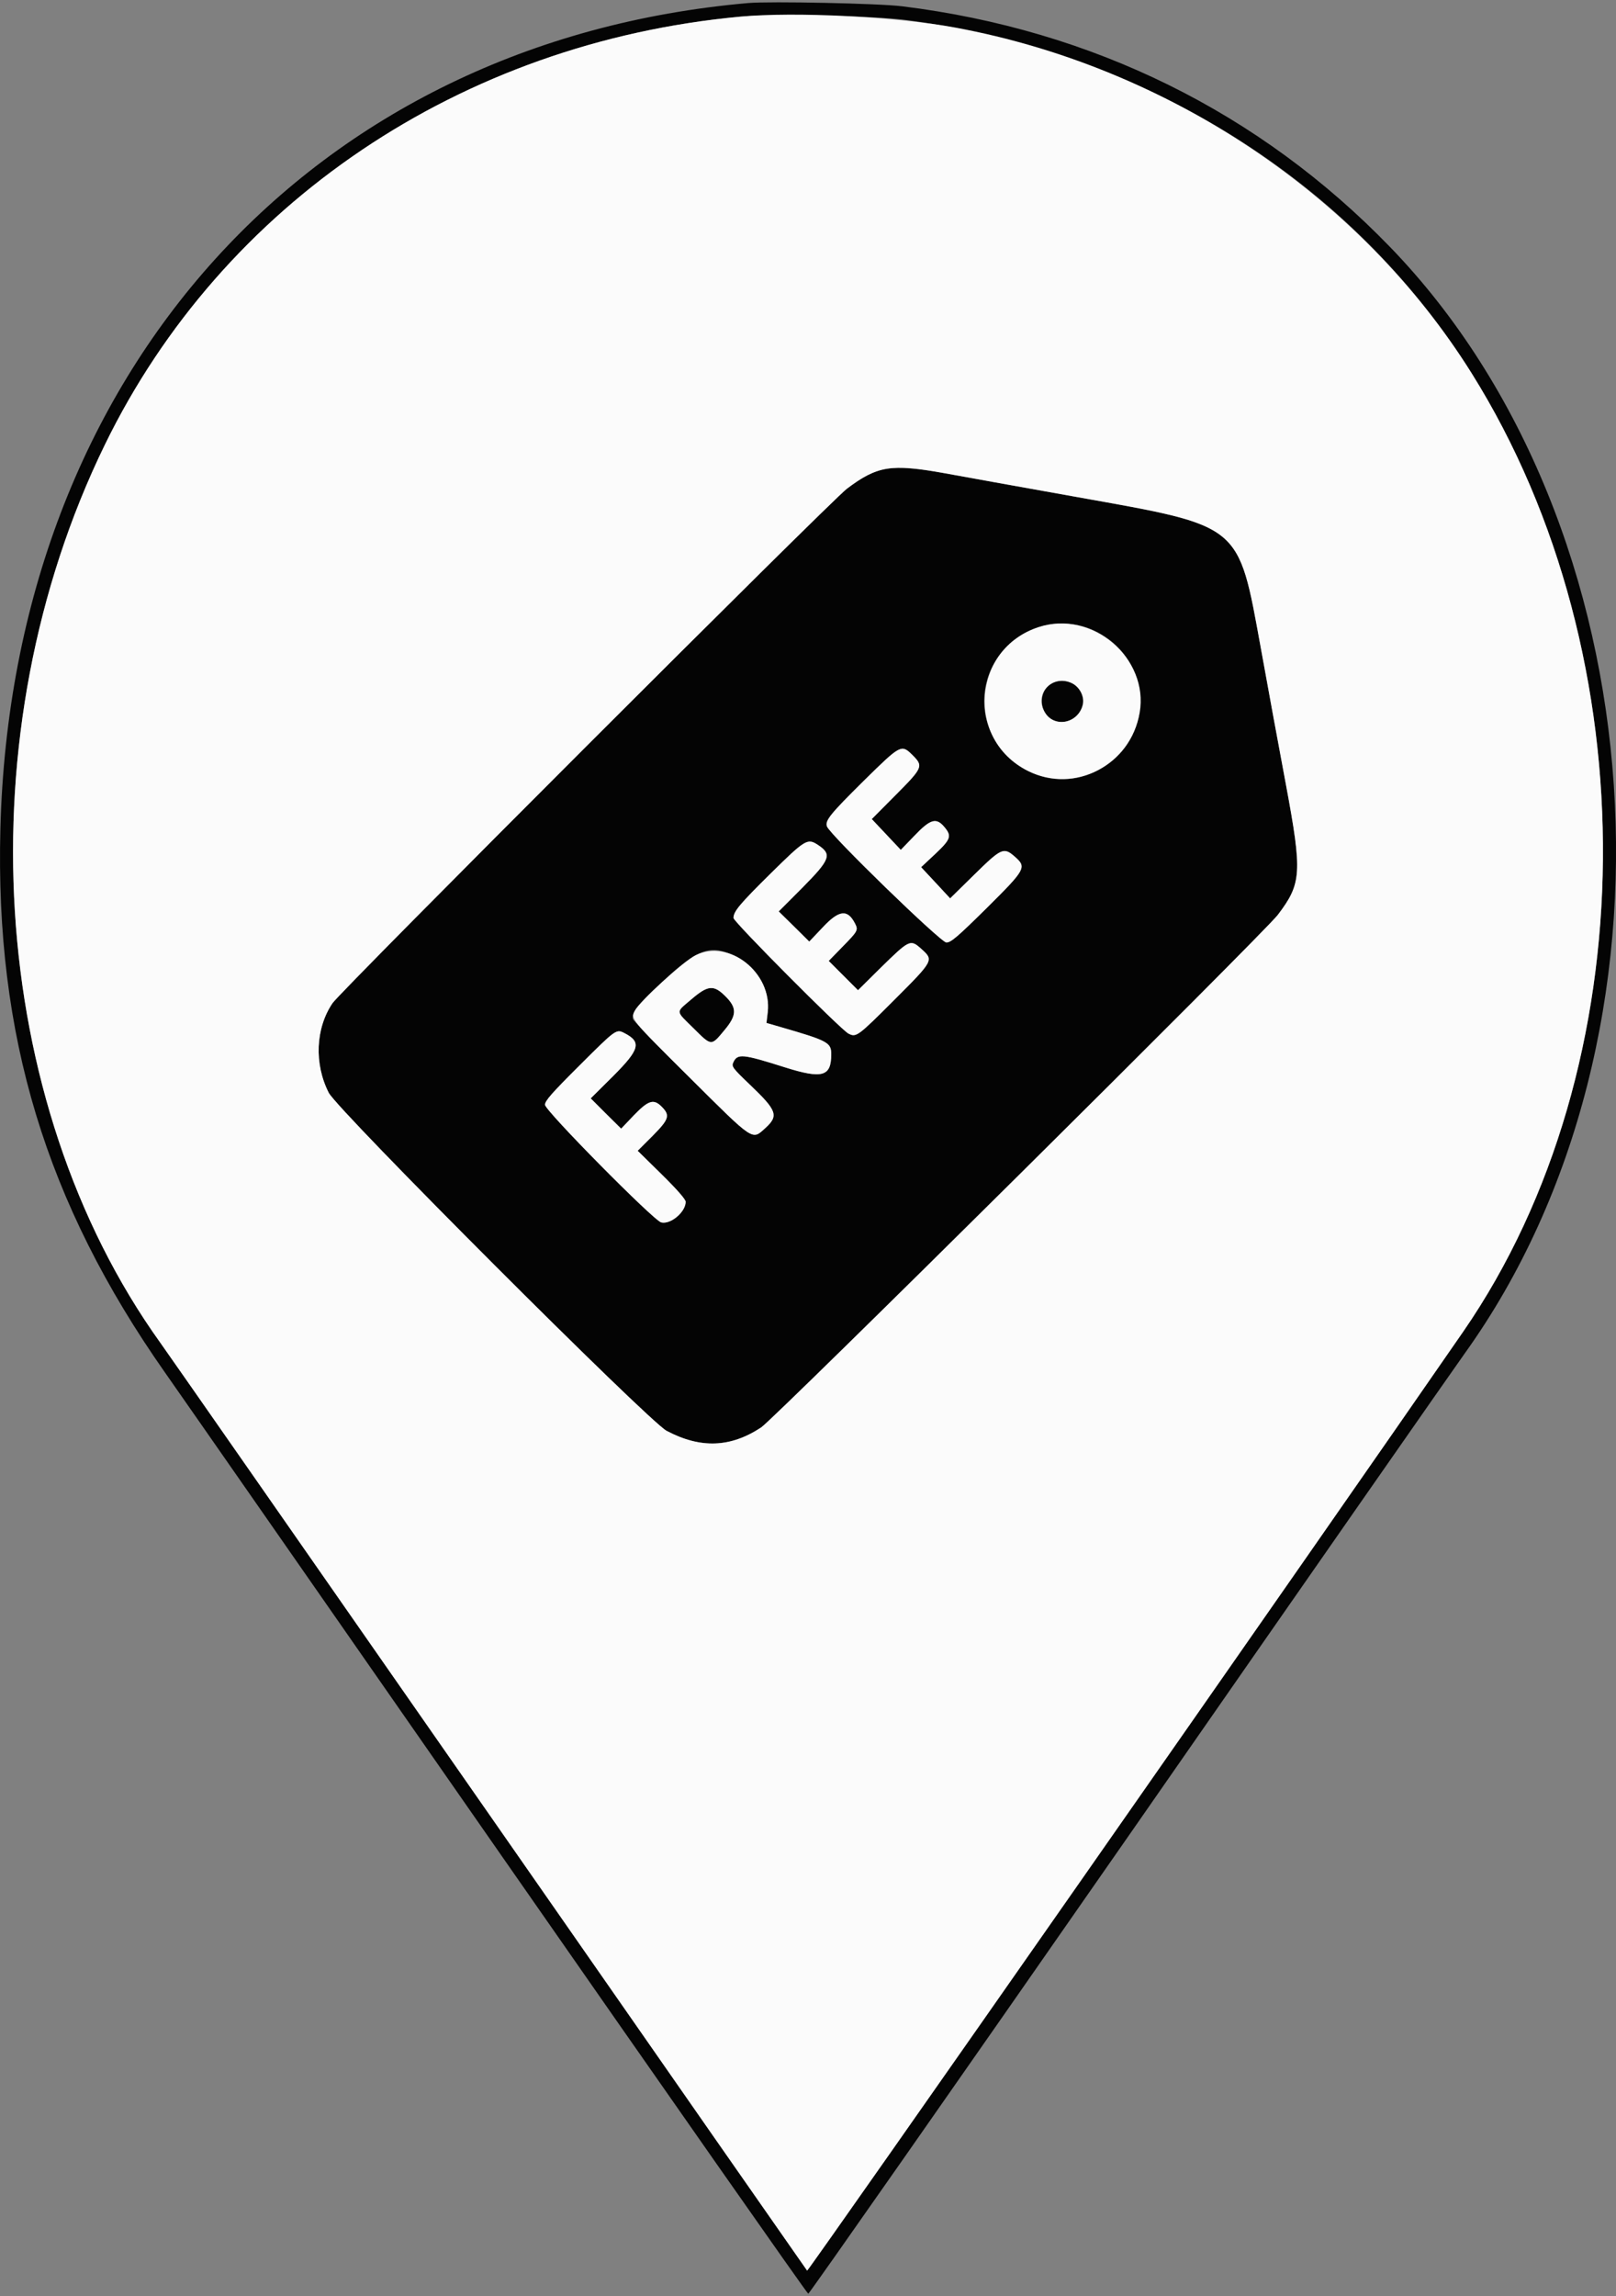 <?xml version="1.0" encoding="UTF-8"?>
<svg xmlns="http://www.w3.org/2000/svg" xmlns:xlink="http://www.w3.org/1999/xlink" width="50px" height="71px" viewBox="0 0 50 71" version="1.1">
<rect x="0" y="0" width="50" height="71" fill="#808080" stroke="none"/>
<g id="surface1">
<path style=" stroke:none;fill-rule:evenodd;fill:rgb(1.569%,1.569%,1.569%);fill-opacity:1;" d="M 23.152 0.094 C 9.66 1.273 0.375 11.52 0.012 25.629 C -0.152 32.016 1.414 37.191 5.109 42.449 C 5.637 43.199 10.316 49.918 15.508 57.371 C 20.703 64.828 24.977 70.93 25.008 70.93 C 25.039 70.93 29.504 64.547 34.934 56.75 C 40.359 48.949 45.035 42.246 45.32 41.852 C 52.387 32.008 51.32 16.223 43.012 7.641 C 38.977 3.473 33.805 0.922 27.918 0.195 C 27.211 0.105 23.82 0.035 23.152 0.094 M 28.059 0.621 C 35.426 1.605 41.805 5.59 45.531 11.539 C 51.047 20.344 50.938 32.969 45.277 41.172 C 41.098 47.223 25.004 70.246 24.973 70.215 C 24.953 70.191 20.523 63.844 15.137 56.109 C 9.746 48.375 5.168 41.809 4.961 41.523 C -0.402 34.047 -1.105 22.676 3.242 13.758 C 6.883 6.289 14.262 1.32 22.895 0.516 C 23.914 0.422 27.047 0.484 28.059 0.621 M 27.23 14.539 C 26.883 14.648 26.641 14.785 26.203 15.113 C 25.691 15.504 10.551 30.633 10.289 31.02 C 9.762 31.797 9.715 32.898 10.172 33.793 C 10.453 34.34 20.062 43.949 20.625 44.246 C 21.676 44.801 22.602 44.766 23.551 44.141 C 23.961 43.871 39.105 28.855 39.535 28.293 C 40.273 27.32 40.297 27 39.789 24.27 C 39.582 23.164 39.23 21.262 39.012 20.047 C 38.305 16.172 38.441 16.285 33.328 15.371 C 31.574 15.059 29.719 14.723 29.203 14.629 C 28.207 14.449 27.605 14.422 27.23 14.539 M 33.844 19.496 C 35.723 20.371 35.762 22.938 33.91 23.848 C 31.969 24.801 29.832 22.832 30.617 20.809 C 31.109 19.543 32.621 18.926 33.844 19.496 M 32.551 21.125 C 32.102 21.367 32.141 22.086 32.613 22.281 C 33.145 22.5 33.695 21.93 33.449 21.414 C 33.293 21.086 32.875 20.953 32.551 21.125 M 28.238 23.355 C 28.574 23.691 28.555 23.738 27.715 24.582 L 26.973 25.328 L 27.871 26.281 L 28.293 25.844 C 28.789 25.324 28.969 25.273 29.223 25.578 C 29.453 25.852 29.418 25.953 28.938 26.406 L 28.5 26.816 L 28.949 27.297 L 29.398 27.781 L 30.145 27.047 C 30.984 26.223 31.055 26.191 31.395 26.488 C 31.773 26.82 31.742 26.875 30.523 28.086 C 29.617 28.98 29.422 29.145 29.281 29.145 C 29.109 29.145 25.672 25.809 25.586 25.555 C 25.523 25.375 25.688 25.172 26.73 24.141 C 27.875 23.016 27.887 23.008 28.238 23.355 M 25.297 26.121 C 25.754 26.418 25.695 26.574 24.816 27.461 L 24.094 28.184 L 24.566 28.648 L 25.039 29.117 L 25.453 28.68 C 25.961 28.137 26.223 28.105 26.457 28.562 C 26.559 28.762 26.539 28.797 26.078 29.266 L 25.641 29.715 L 26.547 30.621 L 27.23 29.945 C 28.148 29.047 28.164 29.035 28.516 29.352 C 28.895 29.691 28.883 29.707 27.676 30.914 C 26.531 32.059 26.492 32.086 26.25 31.961 C 26.012 31.836 22.695 28.504 22.695 28.387 C 22.695 28.184 22.887 27.957 23.852 27.004 C 24.91 25.961 24.984 25.918 25.297 26.121 M 22.668 29.535 C 23.402 29.879 23.836 30.586 23.754 31.301 L 23.715 31.633 L 24.133 31.754 C 25.621 32.184 25.719 32.238 25.719 32.602 C 25.719 33.293 25.445 33.371 24.281 33.004 C 22.973 32.59 22.816 32.574 22.688 32.855 C 22.629 32.98 22.668 33.031 23.207 33.547 C 24.047 34.348 24.102 34.504 23.668 34.895 C 23.266 35.258 23.332 35.305 21.371 33.355 C 20.406 32.398 19.602 31.57 19.586 31.516 C 19.527 31.34 19.719 31.094 20.457 30.398 C 21.551 29.363 21.965 29.203 22.668 29.535 M 21.387 30.906 C 20.898 31.324 20.891 31.238 21.465 31.805 C 22.016 32.352 22.004 32.352 22.406 31.867 C 22.801 31.398 22.809 31.172 22.449 30.812 C 22.082 30.445 21.906 30.461 21.387 30.906 M 19.324 31.949 C 19.855 32.223 19.793 32.453 18.977 33.27 L 18.277 33.965 L 18.746 34.434 L 19.219 34.902 L 19.613 34.488 C 20.07 34.016 20.23 33.969 20.488 34.238 C 20.738 34.496 20.695 34.617 20.188 35.129 L 19.73 35.586 L 20.473 36.316 C 20.953 36.789 21.215 37.09 21.215 37.164 C 21.215 37.48 20.746 37.875 20.457 37.801 C 20.223 37.742 16.863 34.344 16.863 34.164 C 16.863 34.039 17.07 33.805 17.941 32.938 C 19.062 31.82 19.066 31.816 19.324 31.949 "/>
<path style=" stroke:none;fill-rule:evenodd;fill:rgb(98.431%,98.431%,98.431%);fill-opacity:1;" d="M 22.895 0.516 C 14.262 1.32 6.883 6.289 3.242 13.758 C -1.105 22.676 -0.402 34.047 4.961 41.523 C 5.168 41.809 9.746 48.375 15.137 56.109 C 20.523 63.844 24.953 70.191 24.973 70.215 C 25.004 70.246 41.098 47.223 45.277 41.172 C 50.938 32.969 51.047 20.344 45.531 11.539 C 42.094 6.055 36.148 2.074 29.57 0.855 C 27.742 0.516 24.613 0.355 22.895 0.516 M 29.203 14.629 C 29.719 14.723 31.574 15.059 33.328 15.371 C 38.441 16.285 38.305 16.172 39.012 20.047 C 39.23 21.262 39.582 23.164 39.789 24.27 C 40.297 27 40.273 27.32 39.535 28.293 C 39.105 28.855 23.961 43.871 23.551 44.141 C 22.602 44.766 21.676 44.801 20.625 44.246 C 20.062 43.949 10.453 34.34 10.172 33.793 C 9.715 32.898 9.762 31.797 10.289 31.02 C 10.551 30.633 25.691 15.504 26.203 15.113 C 27.141 14.406 27.578 14.336 29.203 14.629 M 32.137 19.391 C 30.078 20.062 29.867 22.875 31.805 23.84 C 33.254 24.562 34.98 23.66 35.262 22.039 C 35.555 20.352 33.785 18.852 32.137 19.391 M 33.164 21.125 C 33.402 21.238 33.559 21.539 33.508 21.777 C 33.375 22.363 32.633 22.527 32.332 22.035 C 31.98 21.461 32.555 20.84 33.164 21.125 M 26.73 24.141 C 25.688 25.172 25.523 25.375 25.586 25.555 C 25.672 25.809 29.109 29.145 29.281 29.145 C 29.422 29.145 29.617 28.98 30.523 28.086 C 31.742 26.875 31.773 26.82 31.395 26.488 C 31.055 26.191 30.984 26.223 30.145 27.047 L 29.398 27.781 L 28.949 27.297 L 28.5 26.816 L 28.938 26.406 C 29.418 25.953 29.453 25.852 29.223 25.578 C 28.969 25.273 28.789 25.324 28.293 25.844 L 27.871 26.281 L 26.973 25.328 L 27.715 24.582 C 28.555 23.738 28.574 23.691 28.238 23.355 C 27.887 23.008 27.875 23.016 26.73 24.141 M 23.852 27.004 C 22.887 27.957 22.695 28.184 22.695 28.387 C 22.695 28.504 26.012 31.836 26.25 31.961 C 26.492 32.086 26.531 32.059 27.676 30.914 C 28.883 29.707 28.895 29.691 28.516 29.352 C 28.164 29.035 28.148 29.047 27.23 29.945 L 26.547 30.621 L 25.641 29.715 L 26.078 29.266 C 26.539 28.797 26.559 28.762 26.457 28.562 C 26.223 28.105 25.961 28.137 25.453 28.68 L 25.039 29.117 L 24.566 28.648 L 24.094 28.184 L 24.816 27.461 C 25.695 26.574 25.754 26.418 25.297 26.121 C 24.984 25.918 24.91 25.961 23.852 27.004 M 21.523 29.539 C 21.148 29.727 19.789 30.965 19.641 31.254 C 19.508 31.508 19.5 31.5 21.371 33.355 C 23.332 35.305 23.266 35.258 23.668 34.895 C 24.102 34.504 24.047 34.348 23.207 33.547 C 22.668 33.031 22.629 32.98 22.688 32.855 C 22.816 32.574 22.973 32.59 24.281 33.004 C 25.445 33.371 25.719 33.293 25.719 32.602 C 25.719 32.238 25.621 32.184 24.133 31.754 L 23.715 31.633 L 23.754 31.301 C 23.895 30.082 22.559 29.023 21.523 29.539 M 22.449 30.812 C 22.809 31.172 22.801 31.398 22.406 31.867 C 22.004 32.352 22.016 32.352 21.465 31.805 C 20.891 31.238 20.898 31.324 21.387 30.906 C 21.906 30.461 22.082 30.445 22.449 30.812 M 17.941 32.938 C 17.07 33.805 16.863 34.039 16.863 34.164 C 16.863 34.344 20.223 37.742 20.457 37.801 C 20.746 37.875 21.215 37.48 21.215 37.164 C 21.215 37.09 20.953 36.789 20.473 36.316 L 19.73 35.586 L 20.188 35.129 C 20.695 34.617 20.738 34.496 20.488 34.238 C 20.23 33.969 20.07 34.016 19.613 34.488 L 19.219 34.902 L 18.746 34.434 L 18.277 33.965 L 18.977 33.27 C 19.793 32.453 19.855 32.223 19.324 31.949 C 19.066 31.816 19.062 31.82 17.941 32.938 "/>
</g>
</svg>

